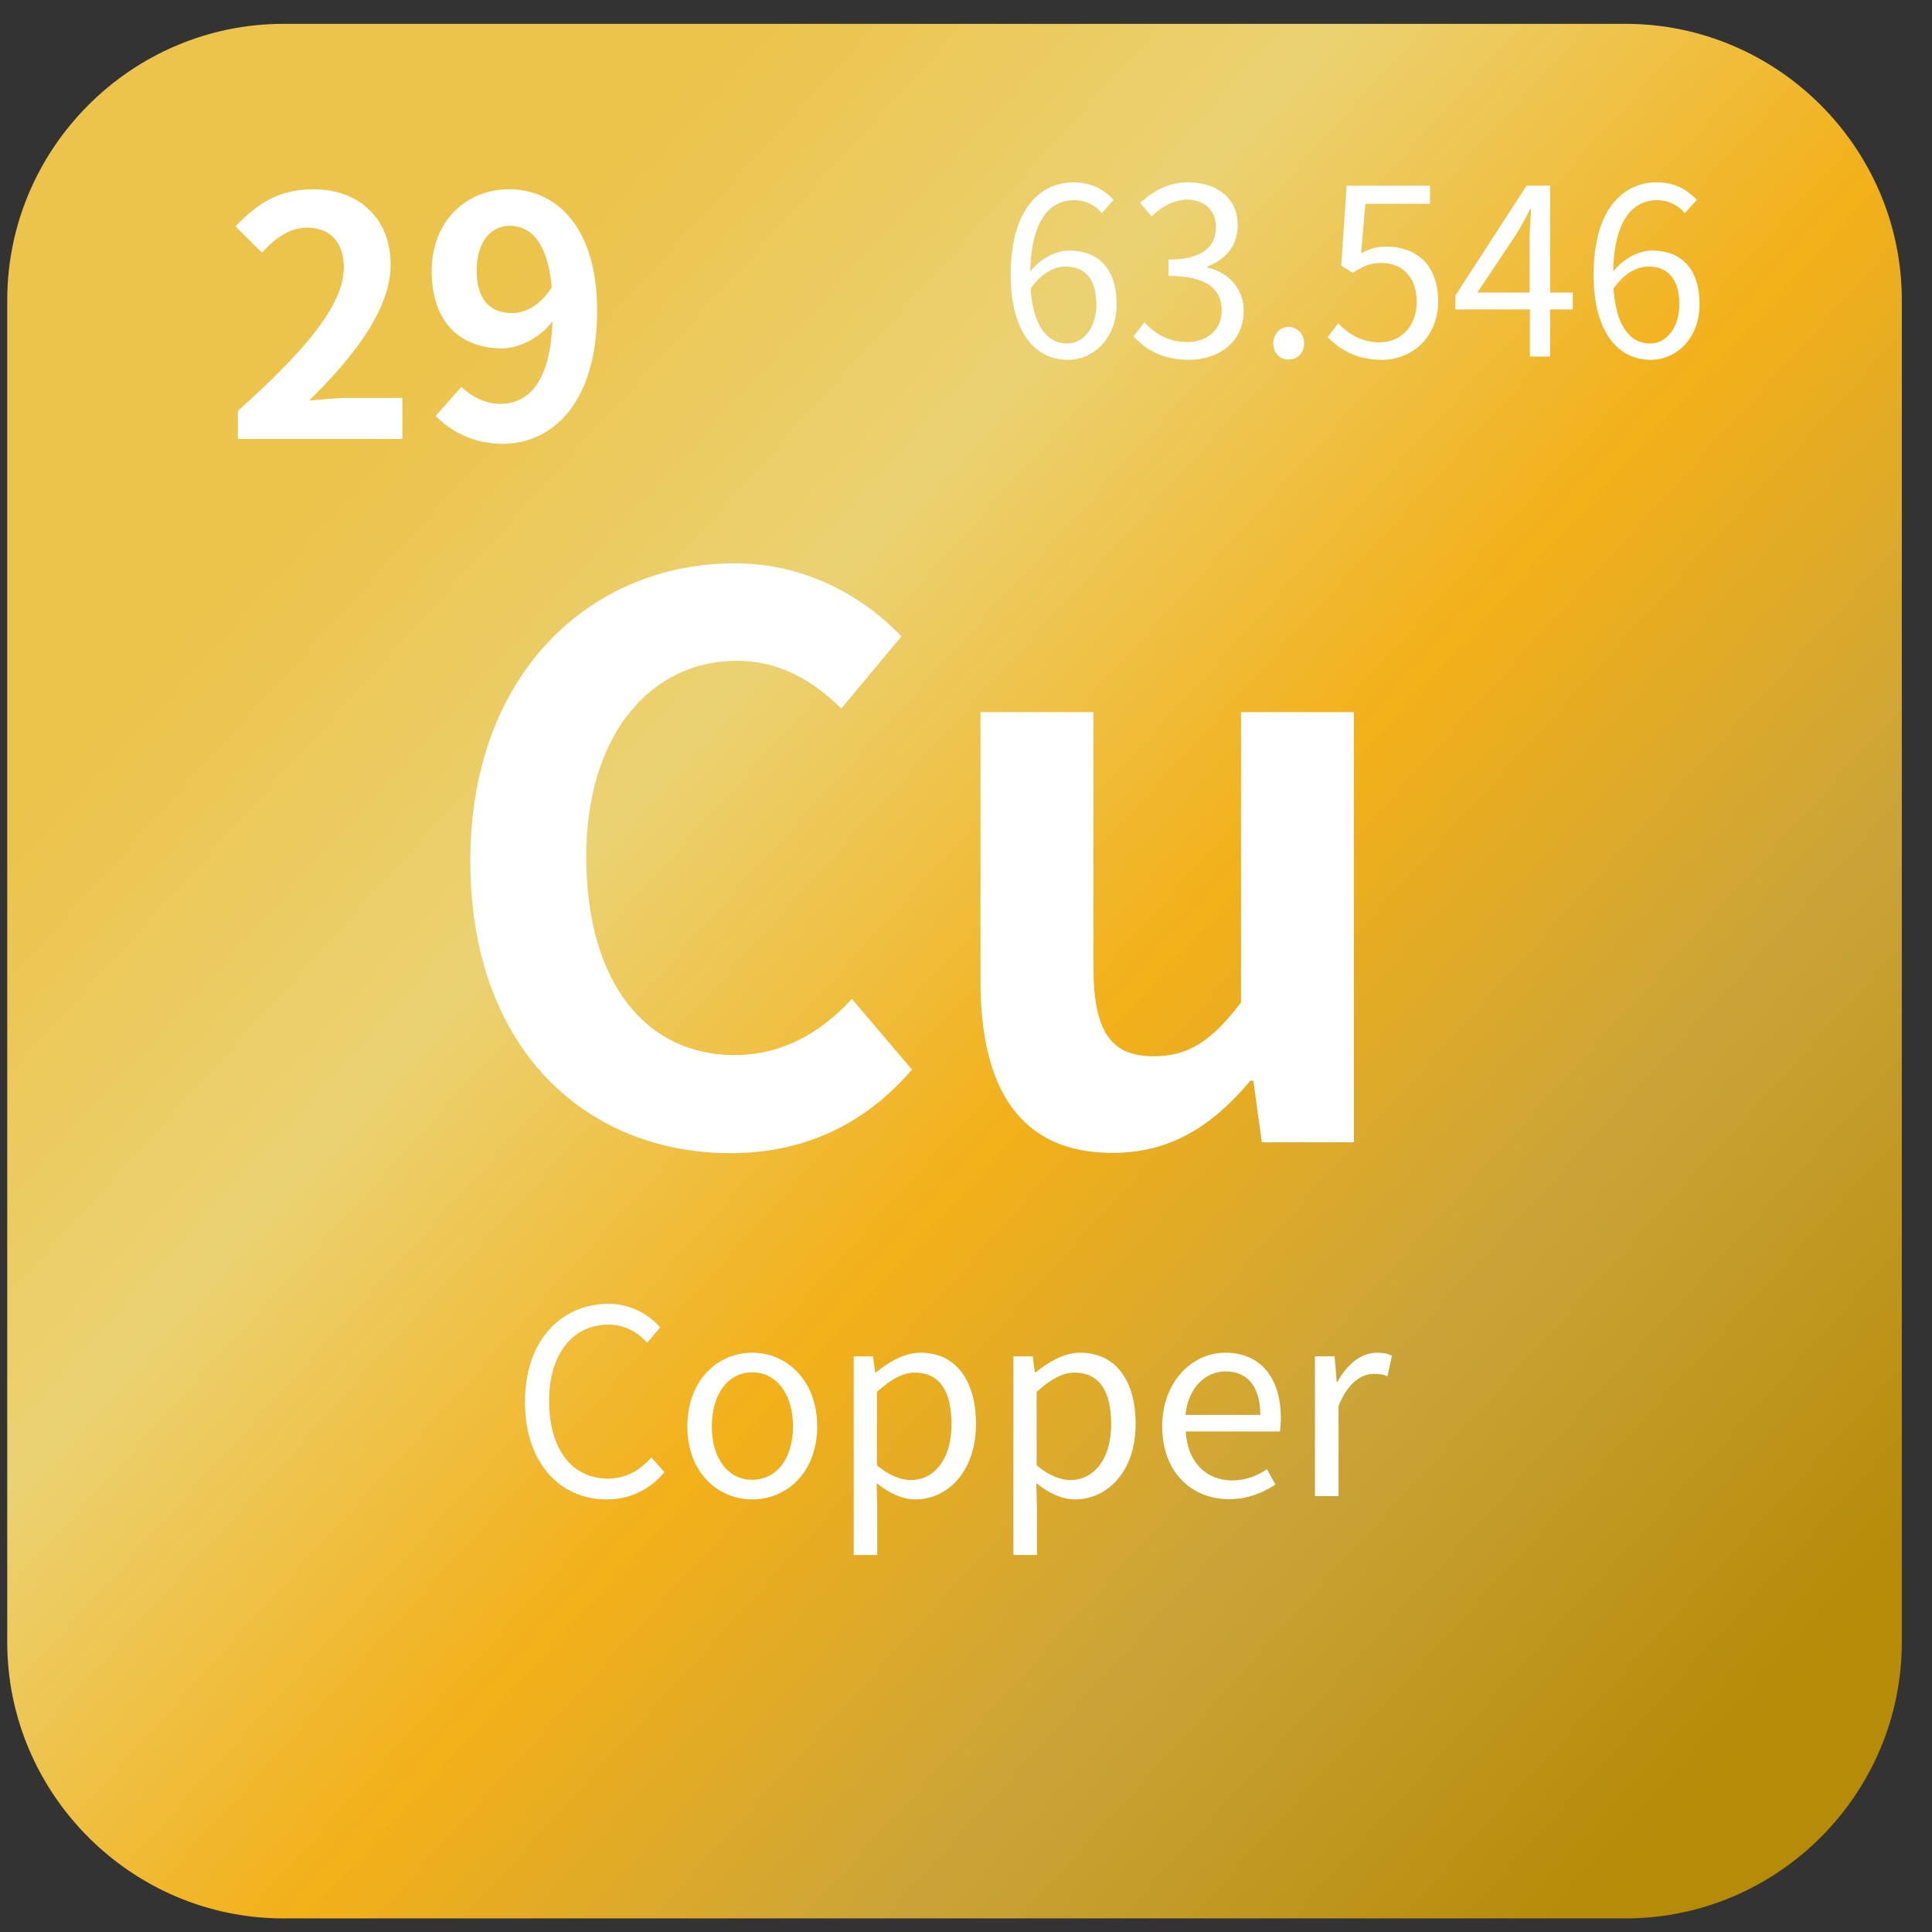 <?xml version="1.0" encoding="UTF-8"?>
<svg xmlns="http://www.w3.org/2000/svg" xmlns:xlink="http://www.w3.org/1999/xlink" version="1.1" id="图层_1" x="0px" y="0px" viewBox="0 0 64 64" style="enable-background:new 0 0 64 64;" xml:space="preserve">
<rect x="0" y="0" width="64" height="64" fill="#333333" stroke="none"/>
<style type="text/css">
	.st0{fill:url(#SVGID_1_);}
	.st1{fill:#FFFFFF;}
</style>
<g>
	<linearGradient id="SVGID_1_" gradientUnits="userSpaceOnUse" x1="12.128" y1="14.477" x2="58.598" y2="56.665">
		<stop offset="0" style="stop-color:#ECC34B"></stop>
		<stop offset="0.233" style="stop-color:#EBD272"></stop>
		<stop offset="0.496" style="stop-color:#F5B219;stop-opacity:0.99"></stop>
		<stop offset="0.735" style="stop-color:#CAA438"></stop>
		<stop offset="1" style="stop-color:#B68B08"></stop>
	</linearGradient>
	<path class="st0" d="M53.85,63.55H9.39c-5.03,0-9.15-4.12-9.15-9.15V9.94c0-5.03,4.12-9.15,9.15-9.15h44.46   c5.03,0,9.15,4.12,9.15,9.15V54.4C63,59.44,58.88,63.55,53.85,63.55z"></path>
	<g>
		<path class="st1" d="M15.58,28.51c0-6.21,4-9.85,8.76-9.85c2.39,0,4.3,1.14,5.52,2.42l-1.99,2.39c-0.94-0.92-2.04-1.58-3.46-1.58    c-2.85,0-4.99,2.44-4.99,6.49c0,4.1,1.93,6.57,4.91,6.57c1.6,0,2.88-0.76,3.89-1.86l1.99,2.34c-1.55,1.81-3.56,2.77-6.01,2.77    C19.45,38.2,15.58,34.79,15.58,28.51z"></path>
		<path class="st1" d="M32.48,32.5v-8.91h3.74v8.42c0,2.21,0.61,2.98,1.99,2.98c1.17,0,1.93-0.51,2.9-1.78v-9.62h3.74v14.25h-3.05    l-0.28-2.04h-0.1c-1.22,1.45-2.6,2.39-4.56,2.39C33.8,38.2,32.48,36.07,32.48,32.5z"></path>
	</g>
	<g>
		<path class="st1" d="M7.88,13.61c2.2-1.97,3.51-3.5,3.51-4.75c0-0.82-0.45-1.32-1.22-1.32c-0.59,0-1.09,0.38-1.49,0.83L7.8,7.5    c0.75-0.79,1.47-1.23,2.58-1.23c1.54,0,2.56,0.99,2.56,2.5c0,1.47-1.22,3.05-2.7,4.5c0.41-0.04,0.94-0.09,1.32-0.09h1.77v1.36    H7.88V13.61z"></path>
		<path class="st1" d="M15.29,12.81c0.3,0.32,0.8,0.57,1.28,0.57c0.91,0,1.67-0.69,1.73-2.73c-0.42,0.55-1.11,0.89-1.67,0.89    c-1.35,0-2.33-0.83-2.33-2.56c0-1.67,1.16-2.71,2.56-2.71c1.54,0,2.92,1.21,2.92,4.03c0,3.07-1.5,4.4-3.12,4.4    c-1.01,0-1.74-0.43-2.23-0.92L15.29,12.81z M18.28,9.51c-0.14-1.48-0.7-2.03-1.39-2.03c-0.6,0-1.1,0.49-1.1,1.49    c0,0.95,0.45,1.4,1.15,1.4C17.38,10.38,17.89,10.14,18.28,9.51z"></path>
	</g>
	<g>
		<path class="st1" d="M17.39,46.44c0-2.02,1.19-3.25,2.77-3.25c0.76,0,1.36,0.38,1.71,0.78l-0.43,0.51    c-0.32-0.35-0.74-0.6-1.28-0.6c-1.19,0-1.97,0.97-1.97,2.53c0,1.58,0.75,2.57,1.94,2.57c0.6,0,1.05-0.26,1.45-0.7l0.43,0.49    c-0.49,0.57-1.11,0.9-1.92,0.9C18.56,49.67,17.39,48.47,17.39,46.44z"></path>
		<path class="st1" d="M22.77,47.25c0-1.54,1.01-2.44,2.15-2.44c1.13,0,2.15,0.9,2.15,2.44c0,1.53-1.01,2.42-2.15,2.42    C23.78,49.67,22.77,48.78,22.77,47.25z M26.27,47.25c0-1.07-0.55-1.79-1.35-1.79c-0.8,0-1.34,0.72-1.34,1.79    c0,1.07,0.54,1.77,1.34,1.77C25.72,49.02,26.27,48.32,26.27,47.25z"></path>
		<path class="st1" d="M28.28,44.93h0.64l0.07,0.53h0.03c0.42-0.34,0.94-0.65,1.47-0.65c1.19,0,1.84,0.94,1.84,2.36    c0,1.59-0.95,2.5-2.01,2.5c-0.42,0-0.86-0.2-1.28-0.54l0.02,0.81v1.57h-0.78V44.93z M31.52,47.18c0-1.02-0.34-1.71-1.22-1.71    c-0.39,0-0.79,0.22-1.25,0.64v2.43c0.42,0.36,0.83,0.49,1.13,0.49C30.96,49.02,31.52,48.33,31.52,47.18z"></path>
		<path class="st1" d="M33.57,44.93h0.64l0.07,0.53h0.03c0.42-0.34,0.94-0.65,1.47-0.65c1.19,0,1.84,0.94,1.84,2.36    c0,1.59-0.95,2.5-2.01,2.5c-0.42,0-0.86-0.2-1.28-0.54l0.02,0.81v1.57h-0.78V44.93z M36.81,47.18c0-1.02-0.34-1.71-1.22-1.71    c-0.39,0-0.79,0.22-1.25,0.64v2.43c0.42,0.36,0.83,0.49,1.13,0.49C36.24,49.02,36.81,48.33,36.81,47.18z"></path>
		<path class="st1" d="M38.5,47.25c0-1.5,1.01-2.44,2.09-2.44c1.18,0,1.84,0.85,1.84,2.17c0,0.17-0.02,0.33-0.03,0.44h-3.12    c0.05,0.99,0.66,1.62,1.53,1.62c0.45,0,0.82-0.14,1.16-0.37l0.28,0.51c-0.41,0.26-0.9,0.48-1.53,0.48    C39.49,49.67,38.5,48.78,38.5,47.25z M41.75,46.87c0-0.94-0.43-1.44-1.15-1.44c-0.66,0-1.24,0.53-1.33,1.44H41.75z"></path>
		<path class="st1" d="M43.57,44.93h0.64l0.07,0.84h0.03c0.32-0.59,0.79-0.96,1.31-0.96c0.2,0,0.35,0.03,0.49,0.1l-0.15,0.68    c-0.15-0.06-0.26-0.08-0.45-0.08c-0.38,0-0.86,0.27-1.17,1.07v2.98h-0.78V44.93z"></path>
	</g>
	<g>
		<path class="st1" d="M36.5,7.06c-0.22-0.27-0.56-0.43-0.91-0.43c-0.77,0-1.43,0.6-1.46,2.36c0.35-0.43,0.84-0.69,1.29-0.69    c0.96,0,1.57,0.6,1.57,1.78c0,1.1-0.74,1.84-1.62,1.84c-1.09,0-1.89-0.94-1.89-2.81c0-2.22,1-3.07,2.09-3.07    c0.59,0,1.01,0.25,1.32,0.58L36.5,7.06z M36.32,10.08c0-0.77-0.33-1.25-1.02-1.25c-0.36,0-0.79,0.2-1.16,0.73    c0.08,1.18,0.51,1.82,1.22,1.82C35.9,11.37,36.32,10.85,36.32,10.08z"></path>
		<path class="st1" d="M37.55,11.14l0.36-0.46c0.33,0.35,0.77,0.65,1.41,0.65c0.67,0,1.15-0.4,1.15-1.05c0-0.68-0.46-1.14-1.76-1.14    V8.6c1.17,0,1.57-0.47,1.57-1.08c0-0.55-0.37-0.9-0.96-0.91c-0.46,0.02-0.86,0.25-1.17,0.56l-0.38-0.45    c0.43-0.39,0.93-0.68,1.58-0.68c0.95,0,1.65,0.51,1.65,1.42c0,0.69-0.41,1.14-1.01,1.37v0.03c0.67,0.15,1.21,0.67,1.21,1.44    c0,1.01-0.81,1.62-1.82,1.62C38.48,11.92,37.92,11.55,37.55,11.14z"></path>
		<path class="st1" d="M42.18,11.38c0-0.32,0.23-0.55,0.51-0.55c0.28,0,0.51,0.23,0.51,0.55s-0.23,0.53-0.51,0.53    C42.41,11.92,42.18,11.7,42.18,11.38z"></path>
		<path class="st1" d="M43.98,11.17l0.35-0.46c0.32,0.33,0.73,0.63,1.39,0.63c0.66,0,1.21-0.51,1.21-1.34    c0-0.81-0.46-1.29-1.18-1.29c-0.38,0-0.62,0.12-0.94,0.33L44.43,8.8l0.18-2.65h2.76v0.6h-2.14l-0.14,1.64    c0.25-0.14,0.5-0.22,0.84-0.22c0.94,0,1.71,0.56,1.71,1.8s-0.9,1.95-1.86,1.95C44.9,11.92,44.36,11.55,43.98,11.17z"></path>
		<path class="st1" d="M52.1,10.25h-0.75v1.56h-0.67v-1.56h-2.47V9.79l2.36-3.64h0.78v3.54h0.75V10.25z M50.67,9.69V7.95    c0-0.28,0.03-0.74,0.05-1.03h-0.03c-0.14,0.28-0.29,0.56-0.46,0.84l-1.29,1.93H50.67z"></path>
		<path class="st1" d="M55.81,7.06c-0.22-0.27-0.56-0.43-0.91-0.43c-0.77,0-1.43,0.6-1.46,2.36c0.35-0.43,0.84-0.69,1.29-0.69    c0.96,0,1.57,0.6,1.57,1.78c0,1.1-0.74,1.84-1.62,1.84c-1.09,0-1.89-0.94-1.89-2.81c0-2.22,1-3.07,2.1-3.07    c0.59,0,1.01,0.25,1.32,0.58L55.81,7.06z M55.63,10.08c0-0.77-0.33-1.25-1.02-1.25c-0.36,0-0.79,0.2-1.16,0.73    c0.08,1.18,0.51,1.82,1.22,1.82C55.21,11.37,55.63,10.85,55.63,10.08z"></path>
	</g>
</g>
</svg>
